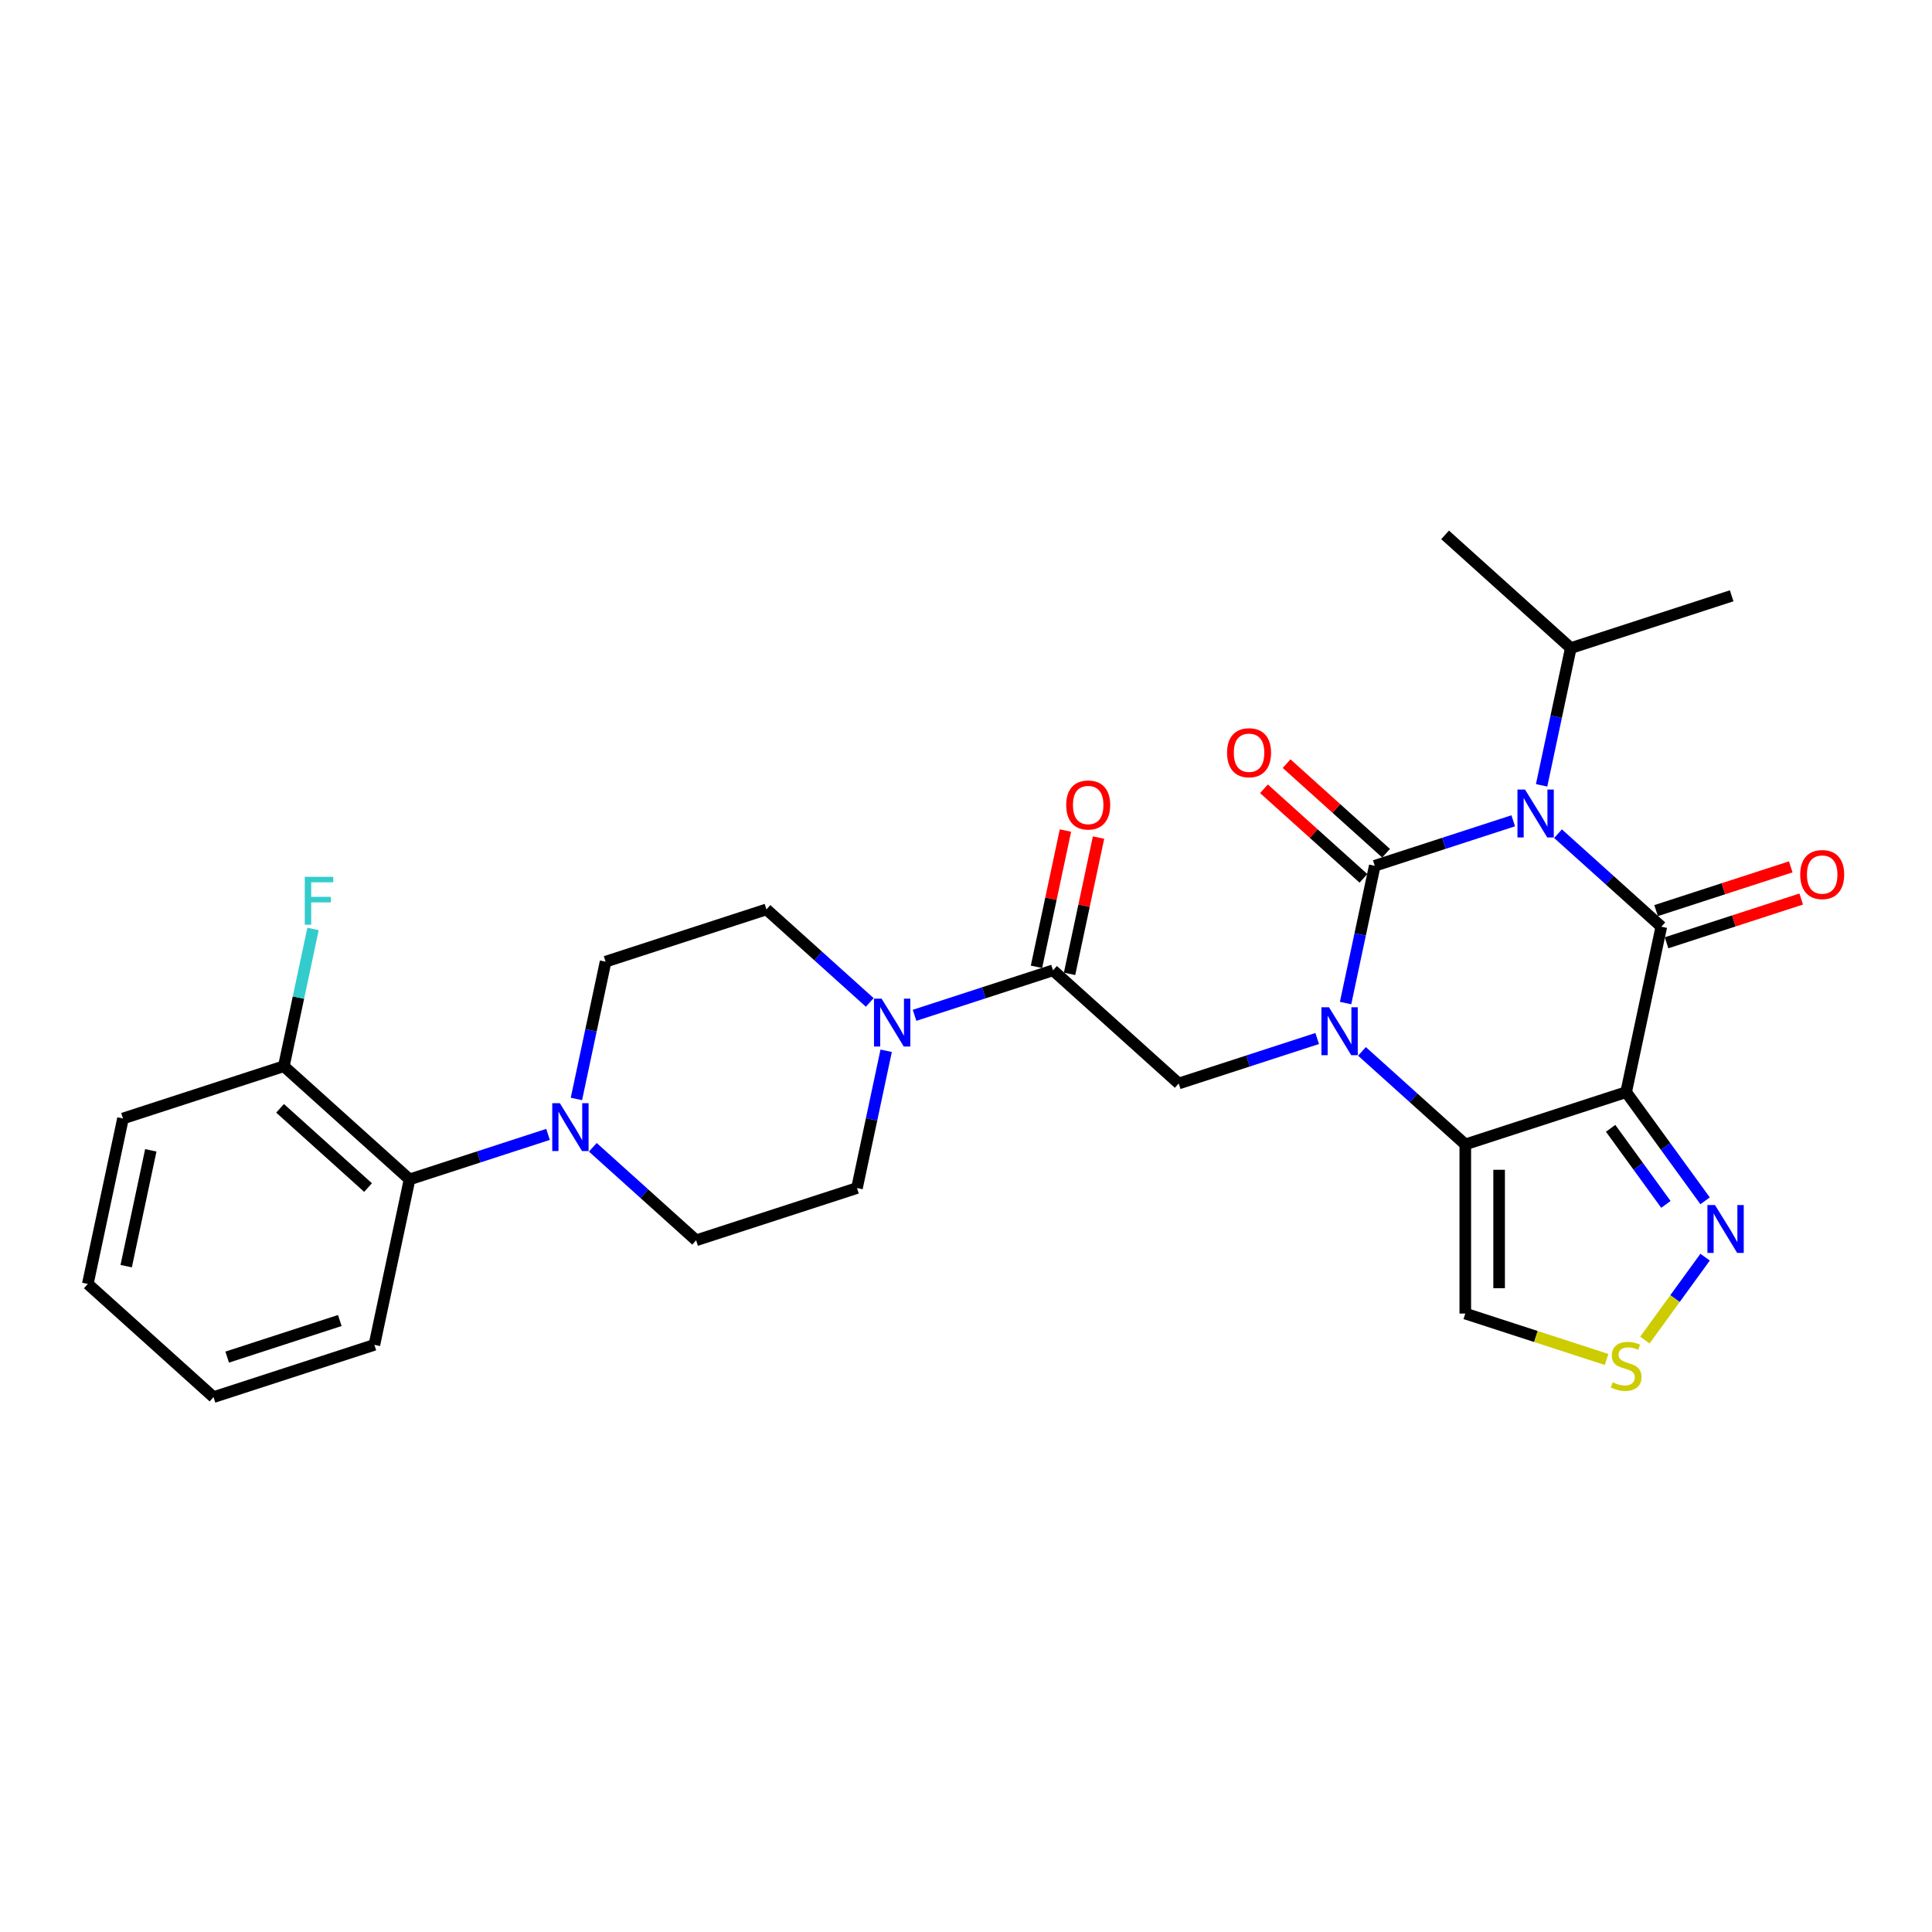 <?xml version='1.0' encoding='iso-8859-1'?>
<svg version='1.1' baseProfile='full'
              xmlns='http://www.w3.org/2000/svg'
                      xmlns:rdkit='http://www.rdkit.org/xml'
                      xmlns:xlink='http://www.w3.org/1999/xlink'
                  xml:space='preserve'
width='1000px' height='1000px' viewBox='0 0 1000 1000'>
<!-- END OF HEADER -->
<rect style='opacity:1.0;fill:#FFFFFF;stroke:none' width='1000' height='1000' x='0' y='0'> </rect>
<path class='bond-0' d='M 711.572,448.128 L 747.409,436.484' style='fill:none;fill-rule:evenodd;stroke:#000000;stroke-width:6px;stroke-linecap:butt;stroke-linejoin:miter;stroke-opacity:1' />
<path class='bond-0' d='M 747.409,436.484 L 783.246,424.84' style='fill:none;fill-rule:evenodd;stroke:#0000FF;stroke-width:6px;stroke-linecap:butt;stroke-linejoin:miter;stroke-opacity:1' />
<path class='bond-1' d='M 711.572,448.128 L 704.021,483.653' style='fill:none;fill-rule:evenodd;stroke:#000000;stroke-width:6px;stroke-linecap:butt;stroke-linejoin:miter;stroke-opacity:1' />
<path class='bond-1' d='M 704.021,483.653 L 696.47,519.179' style='fill:none;fill-rule:evenodd;stroke:#0000FF;stroke-width:6px;stroke-linecap:butt;stroke-linejoin:miter;stroke-opacity:1' />
<path class='bond-13' d='M 717.431,441.622 L 691.685,418.44' style='fill:none;fill-rule:evenodd;stroke:#000000;stroke-width:6px;stroke-linecap:butt;stroke-linejoin:miter;stroke-opacity:1' />
<path class='bond-13' d='M 691.685,418.44 L 665.939,395.258' style='fill:none;fill-rule:evenodd;stroke:#FF0000;stroke-width:6px;stroke-linecap:butt;stroke-linejoin:miter;stroke-opacity:1' />
<path class='bond-13' d='M 705.714,454.634 L 679.968,431.452' style='fill:none;fill-rule:evenodd;stroke:#000000;stroke-width:6px;stroke-linecap:butt;stroke-linejoin:miter;stroke-opacity:1' />
<path class='bond-13' d='M 679.968,431.452 L 654.222,408.271' style='fill:none;fill-rule:evenodd;stroke:#FF0000;stroke-width:6px;stroke-linecap:butt;stroke-linejoin:miter;stroke-opacity:1' />
<path class='bond-2' d='M 806.429,431.511 L 833.164,455.583' style='fill:none;fill-rule:evenodd;stroke:#0000FF;stroke-width:6px;stroke-linecap:butt;stroke-linejoin:miter;stroke-opacity:1' />
<path class='bond-2' d='M 833.164,455.583 L 859.899,479.656' style='fill:none;fill-rule:evenodd;stroke:#000000;stroke-width:6px;stroke-linecap:butt;stroke-linejoin:miter;stroke-opacity:1' />
<path class='bond-15' d='M 797.937,406.488 L 805.489,370.963' style='fill:none;fill-rule:evenodd;stroke:#0000FF;stroke-width:6px;stroke-linecap:butt;stroke-linejoin:miter;stroke-opacity:1' />
<path class='bond-15' d='M 805.489,370.963 L 813.04,335.437' style='fill:none;fill-rule:evenodd;stroke:#000000;stroke-width:6px;stroke-linecap:butt;stroke-linejoin:miter;stroke-opacity:1' />
<path class='bond-4' d='M 704.961,544.202 L 731.697,568.274' style='fill:none;fill-rule:evenodd;stroke:#0000FF;stroke-width:6px;stroke-linecap:butt;stroke-linejoin:miter;stroke-opacity:1' />
<path class='bond-4' d='M 731.697,568.274 L 758.432,592.347' style='fill:none;fill-rule:evenodd;stroke:#000000;stroke-width:6px;stroke-linecap:butt;stroke-linejoin:miter;stroke-opacity:1' />
<path class='bond-5' d='M 681.778,537.531 L 645.942,549.175' style='fill:none;fill-rule:evenodd;stroke:#0000FF;stroke-width:6px;stroke-linecap:butt;stroke-linejoin:miter;stroke-opacity:1' />
<path class='bond-5' d='M 645.942,549.175 L 610.105,560.819' style='fill:none;fill-rule:evenodd;stroke:#000000;stroke-width:6px;stroke-linecap:butt;stroke-linejoin:miter;stroke-opacity:1' />
<path class='bond-14' d='M 862.605,487.982 L 897.452,476.66' style='fill:none;fill-rule:evenodd;stroke:#000000;stroke-width:6px;stroke-linecap:butt;stroke-linejoin:miter;stroke-opacity:1' />
<path class='bond-14' d='M 897.452,476.66 L 932.299,465.337' style='fill:none;fill-rule:evenodd;stroke:#FF0000;stroke-width:6px;stroke-linecap:butt;stroke-linejoin:miter;stroke-opacity:1' />
<path class='bond-14' d='M 857.194,471.329 L 892.041,460.007' style='fill:none;fill-rule:evenodd;stroke:#000000;stroke-width:6px;stroke-linecap:butt;stroke-linejoin:miter;stroke-opacity:1' />
<path class='bond-14' d='M 892.041,460.007 L 926.888,448.684' style='fill:none;fill-rule:evenodd;stroke:#FF0000;stroke-width:6px;stroke-linecap:butt;stroke-linejoin:miter;stroke-opacity:1' />
<path class='bond-29' d='M 859.899,479.656 L 841.697,565.292' style='fill:none;fill-rule:evenodd;stroke:#000000;stroke-width:6px;stroke-linecap:butt;stroke-linejoin:miter;stroke-opacity:1' />
<path class='bond-3' d='M 841.697,565.292 L 758.432,592.347' style='fill:none;fill-rule:evenodd;stroke:#000000;stroke-width:6px;stroke-linecap:butt;stroke-linejoin:miter;stroke-opacity:1' />
<path class='bond-6' d='M 841.697,565.292 L 862.128,593.414' style='fill:none;fill-rule:evenodd;stroke:#000000;stroke-width:6px;stroke-linecap:butt;stroke-linejoin:miter;stroke-opacity:1' />
<path class='bond-6' d='M 862.128,593.414 L 882.56,621.536' style='fill:none;fill-rule:evenodd;stroke:#0000FF;stroke-width:6px;stroke-linecap:butt;stroke-linejoin:miter;stroke-opacity:1' />
<path class='bond-6' d='M 833.66,584.021 L 847.962,603.706' style='fill:none;fill-rule:evenodd;stroke:#000000;stroke-width:6px;stroke-linecap:butt;stroke-linejoin:miter;stroke-opacity:1' />
<path class='bond-6' d='M 847.962,603.706 L 862.265,623.391' style='fill:none;fill-rule:evenodd;stroke:#0000FF;stroke-width:6px;stroke-linecap:butt;stroke-linejoin:miter;stroke-opacity:1' />
<path class='bond-10' d='M 758.432,592.347 L 758.432,679.897' style='fill:none;fill-rule:evenodd;stroke:#000000;stroke-width:6px;stroke-linecap:butt;stroke-linejoin:miter;stroke-opacity:1' />
<path class='bond-10' d='M 775.942,605.479 L 775.942,666.764' style='fill:none;fill-rule:evenodd;stroke:#000000;stroke-width:6px;stroke-linecap:butt;stroke-linejoin:miter;stroke-opacity:1' />
<path class='bond-7' d='M 610.105,560.819 L 545.043,502.237' style='fill:none;fill-rule:evenodd;stroke:#000000;stroke-width:6px;stroke-linecap:butt;stroke-linejoin:miter;stroke-opacity:1' />
<path class='bond-30' d='M 882.56,650.707 L 866.972,672.162' style='fill:none;fill-rule:evenodd;stroke:#0000FF;stroke-width:6px;stroke-linecap:butt;stroke-linejoin:miter;stroke-opacity:1' />
<path class='bond-30' d='M 866.972,672.162 L 851.384,693.617' style='fill:none;fill-rule:evenodd;stroke:#CCCC00;stroke-width:6px;stroke-linecap:butt;stroke-linejoin:miter;stroke-opacity:1' />
<path class='bond-8' d='M 545.043,502.237 L 509.206,513.881' style='fill:none;fill-rule:evenodd;stroke:#000000;stroke-width:6px;stroke-linecap:butt;stroke-linejoin:miter;stroke-opacity:1' />
<path class='bond-8' d='M 509.206,513.881 L 473.37,525.525' style='fill:none;fill-rule:evenodd;stroke:#0000FF;stroke-width:6px;stroke-linecap:butt;stroke-linejoin:miter;stroke-opacity:1' />
<path class='bond-20' d='M 553.607,504.057 L 561.102,468.794' style='fill:none;fill-rule:evenodd;stroke:#000000;stroke-width:6px;stroke-linecap:butt;stroke-linejoin:miter;stroke-opacity:1' />
<path class='bond-20' d='M 561.102,468.794 L 568.597,433.532' style='fill:none;fill-rule:evenodd;stroke:#FF0000;stroke-width:6px;stroke-linecap:butt;stroke-linejoin:miter;stroke-opacity:1' />
<path class='bond-20' d='M 536.479,500.416 L 543.975,465.154' style='fill:none;fill-rule:evenodd;stroke:#000000;stroke-width:6px;stroke-linecap:butt;stroke-linejoin:miter;stroke-opacity:1' />
<path class='bond-20' d='M 543.975,465.154 L 551.47,429.891' style='fill:none;fill-rule:evenodd;stroke:#FF0000;stroke-width:6px;stroke-linecap:butt;stroke-linejoin:miter;stroke-opacity:1' />
<path class='bond-16' d='M 450.187,518.854 L 423.451,494.781' style='fill:none;fill-rule:evenodd;stroke:#0000FF;stroke-width:6px;stroke-linecap:butt;stroke-linejoin:miter;stroke-opacity:1' />
<path class='bond-16' d='M 423.451,494.781 L 396.716,470.709' style='fill:none;fill-rule:evenodd;stroke:#000000;stroke-width:6px;stroke-linecap:butt;stroke-linejoin:miter;stroke-opacity:1' />
<path class='bond-17' d='M 458.678,543.877 L 451.127,579.402' style='fill:none;fill-rule:evenodd;stroke:#0000FF;stroke-width:6px;stroke-linecap:butt;stroke-linejoin:miter;stroke-opacity:1' />
<path class='bond-17' d='M 451.127,579.402 L 443.576,614.928' style='fill:none;fill-rule:evenodd;stroke:#000000;stroke-width:6px;stroke-linecap:butt;stroke-linejoin:miter;stroke-opacity:1' />
<path class='bond-9' d='M 306.84,593.837 L 333.576,617.909' style='fill:none;fill-rule:evenodd;stroke:#0000FF;stroke-width:6px;stroke-linecap:butt;stroke-linejoin:miter;stroke-opacity:1' />
<path class='bond-9' d='M 333.576,617.909 L 360.311,641.982' style='fill:none;fill-rule:evenodd;stroke:#000000;stroke-width:6px;stroke-linecap:butt;stroke-linejoin:miter;stroke-opacity:1' />
<path class='bond-12' d='M 283.657,587.166 L 247.821,598.81' style='fill:none;fill-rule:evenodd;stroke:#0000FF;stroke-width:6px;stroke-linecap:butt;stroke-linejoin:miter;stroke-opacity:1' />
<path class='bond-12' d='M 247.821,598.81 L 211.984,610.454' style='fill:none;fill-rule:evenodd;stroke:#000000;stroke-width:6px;stroke-linecap:butt;stroke-linejoin:miter;stroke-opacity:1' />
<path class='bond-31' d='M 298.349,568.814 L 305.9,533.289' style='fill:none;fill-rule:evenodd;stroke:#0000FF;stroke-width:6px;stroke-linecap:butt;stroke-linejoin:miter;stroke-opacity:1' />
<path class='bond-31' d='M 305.9,533.289 L 313.451,497.763' style='fill:none;fill-rule:evenodd;stroke:#000000;stroke-width:6px;stroke-linecap:butt;stroke-linejoin:miter;stroke-opacity:1' />
<path class='bond-11' d='M 758.432,679.897 L 794.995,691.777' style='fill:none;fill-rule:evenodd;stroke:#000000;stroke-width:6px;stroke-linecap:butt;stroke-linejoin:miter;stroke-opacity:1' />
<path class='bond-11' d='M 794.995,691.777 L 831.558,703.657' style='fill:none;fill-rule:evenodd;stroke:#CCCC00;stroke-width:6px;stroke-linecap:butt;stroke-linejoin:miter;stroke-opacity:1' />
<path class='bond-21' d='M 211.984,610.454 L 146.922,551.872' style='fill:none;fill-rule:evenodd;stroke:#000000;stroke-width:6px;stroke-linecap:butt;stroke-linejoin:miter;stroke-opacity:1' />
<path class='bond-21' d='M 190.508,614.679 L 144.965,573.672' style='fill:none;fill-rule:evenodd;stroke:#000000;stroke-width:6px;stroke-linecap:butt;stroke-linejoin:miter;stroke-opacity:1' />
<path class='bond-23' d='M 211.984,610.454 L 193.781,696.091' style='fill:none;fill-rule:evenodd;stroke:#000000;stroke-width:6px;stroke-linecap:butt;stroke-linejoin:miter;stroke-opacity:1' />
<path class='bond-25' d='M 813.04,335.437 L 896.304,308.383' style='fill:none;fill-rule:evenodd;stroke:#000000;stroke-width:6px;stroke-linecap:butt;stroke-linejoin:miter;stroke-opacity:1' />
<path class='bond-26' d='M 813.04,335.437 L 747.978,276.855' style='fill:none;fill-rule:evenodd;stroke:#000000;stroke-width:6px;stroke-linecap:butt;stroke-linejoin:miter;stroke-opacity:1' />
<path class='bond-18' d='M 396.716,470.709 L 313.451,497.763' style='fill:none;fill-rule:evenodd;stroke:#000000;stroke-width:6px;stroke-linecap:butt;stroke-linejoin:miter;stroke-opacity:1' />
<path class='bond-19' d='M 443.576,614.928 L 360.311,641.982' style='fill:none;fill-rule:evenodd;stroke:#000000;stroke-width:6px;stroke-linecap:butt;stroke-linejoin:miter;stroke-opacity:1' />
<path class='bond-22' d='M 146.922,551.872 L 154.473,516.347' style='fill:none;fill-rule:evenodd;stroke:#000000;stroke-width:6px;stroke-linecap:butt;stroke-linejoin:miter;stroke-opacity:1' />
<path class='bond-22' d='M 154.473,516.347 L 162.024,480.821' style='fill:none;fill-rule:evenodd;stroke:#33CCCC;stroke-width:6px;stroke-linecap:butt;stroke-linejoin:miter;stroke-opacity:1' />
<path class='bond-24' d='M 146.922,551.872 L 63.657,578.926' style='fill:none;fill-rule:evenodd;stroke:#000000;stroke-width:6px;stroke-linecap:butt;stroke-linejoin:miter;stroke-opacity:1' />
<path class='bond-27' d='M 193.781,696.091 L 110.517,723.145' style='fill:none;fill-rule:evenodd;stroke:#000000;stroke-width:6px;stroke-linecap:butt;stroke-linejoin:miter;stroke-opacity:1' />
<path class='bond-27' d='M 175.881,683.496 L 117.596,702.434' style='fill:none;fill-rule:evenodd;stroke:#000000;stroke-width:6px;stroke-linecap:butt;stroke-linejoin:miter;stroke-opacity:1' />
<path class='bond-32' d='M 63.657,578.926 L 45.455,664.563' style='fill:none;fill-rule:evenodd;stroke:#000000;stroke-width:6px;stroke-linecap:butt;stroke-linejoin:miter;stroke-opacity:1' />
<path class='bond-32' d='M 78.054,595.412 L 65.312,655.358' style='fill:none;fill-rule:evenodd;stroke:#000000;stroke-width:6px;stroke-linecap:butt;stroke-linejoin:miter;stroke-opacity:1' />
<path class='bond-28' d='M 110.517,723.145 L 45.455,664.563' style='fill:none;fill-rule:evenodd;stroke:#000000;stroke-width:6px;stroke-linecap:butt;stroke-linejoin:miter;stroke-opacity:1' />
<path  class='atom-1' d='M 789.357 408.677
L 797.481 421.809
Q 798.287 423.105, 799.582 425.451
Q 800.878 427.798, 800.948 427.938
L 800.948 408.677
L 804.24 408.677
L 804.24 433.471
L 800.843 433.471
L 792.123 419.113
Q 791.108 417.432, 790.022 415.506
Q 788.971 413.579, 788.656 412.984
L 788.656 433.471
L 785.434 433.471
L 785.434 408.677
L 789.357 408.677
' fill='#0000FF'/>
<path  class='atom-2' d='M 687.889 521.368
L 696.014 534.5
Q 696.819 535.796, 698.115 538.142
Q 699.411 540.488, 699.481 540.628
L 699.481 521.368
L 702.773 521.368
L 702.773 546.162
L 699.376 546.162
L 690.656 531.803
Q 689.64 530.123, 688.555 528.196
Q 687.504 526.27, 687.189 525.675
L 687.189 546.162
L 683.967 546.162
L 683.967 521.368
L 687.889 521.368
' fill='#0000FF'/>
<path  class='atom-7' d='M 887.676 623.725
L 895.801 636.857
Q 896.607 638.153, 897.902 640.499
Q 899.198 642.845, 899.268 642.986
L 899.268 623.725
L 902.56 623.725
L 902.56 648.519
L 899.163 648.519
L 890.443 634.161
Q 889.427 632.48, 888.342 630.553
Q 887.291 628.627, 886.976 628.032
L 886.976 648.519
L 883.754 648.519
L 883.754 623.725
L 887.676 623.725
' fill='#0000FF'/>
<path  class='atom-9' d='M 456.298 516.894
L 464.422 530.027
Q 465.228 531.322, 466.523 533.669
Q 467.819 536.015, 467.889 536.155
L 467.889 516.894
L 471.181 516.894
L 471.181 541.688
L 467.784 541.688
L 459.064 527.33
Q 458.049 525.649, 456.963 523.723
Q 455.912 521.797, 455.597 521.202
L 455.597 541.688
L 452.375 541.688
L 452.375 516.894
L 456.298 516.894
' fill='#0000FF'/>
<path  class='atom-10' d='M 289.768 571.003
L 297.893 584.135
Q 298.698 585.431, 299.994 587.777
Q 301.29 590.124, 301.36 590.264
L 301.36 571.003
L 304.652 571.003
L 304.652 595.797
L 301.255 595.797
L 292.535 581.439
Q 291.519 579.758, 290.434 577.832
Q 289.383 575.906, 289.068 575.31
L 289.068 595.797
L 285.846 595.797
L 285.846 571.003
L 289.768 571.003
' fill='#0000FF'/>
<path  class='atom-12' d='M 834.693 715.461
Q 834.973 715.566, 836.128 716.056
Q 837.284 716.546, 838.545 716.861
Q 839.841 717.142, 841.101 717.142
Q 843.448 717.142, 844.813 716.021
Q 846.179 714.865, 846.179 712.869
Q 846.179 711.503, 845.479 710.663
Q 844.813 709.822, 843.763 709.367
Q 842.712 708.912, 840.961 708.387
Q 838.755 707.721, 837.424 707.091
Q 836.128 706.461, 835.183 705.13
Q 834.272 703.799, 834.272 701.558
Q 834.272 698.441, 836.374 696.515
Q 838.51 694.589, 842.712 694.589
Q 845.584 694.589, 848.841 695.955
L 848.035 698.651
Q 845.059 697.425, 842.817 697.425
Q 840.401 697.425, 839.07 698.441
Q 837.739 699.422, 837.774 701.138
Q 837.774 702.468, 838.44 703.274
Q 839.14 704.079, 840.121 704.534
Q 841.136 704.99, 842.817 705.515
Q 845.059 706.215, 846.389 706.916
Q 847.72 707.616, 848.666 709.052
Q 849.646 710.453, 849.646 712.869
Q 849.646 716.301, 847.335 718.157
Q 845.059 719.978, 841.241 719.978
Q 839.035 719.978, 837.354 719.488
Q 835.708 719.033, 833.747 718.227
L 834.693 715.461
' fill='#CCCC00'/>
<path  class='atom-14' d='M 635.129 389.616
Q 635.129 383.663, 638.07 380.336
Q 641.012 377.009, 646.51 377.009
Q 652.008 377.009, 654.95 380.336
Q 657.892 383.663, 657.892 389.616
Q 657.892 395.639, 654.915 399.071
Q 651.938 402.468, 646.51 402.468
Q 641.047 402.468, 638.07 399.071
Q 635.129 395.674, 635.129 389.616
M 646.51 399.667
Q 650.292 399.667, 652.324 397.145
Q 654.39 394.589, 654.39 389.616
Q 654.39 384.748, 652.324 382.297
Q 650.292 379.81, 646.51 379.81
Q 642.728 379.81, 640.662 382.262
Q 638.631 384.713, 638.631 389.616
Q 638.631 394.624, 640.662 397.145
Q 642.728 399.667, 646.51 399.667
' fill='#FF0000'/>
<path  class='atom-15' d='M 931.783 452.672
Q 931.783 446.718, 934.724 443.391
Q 937.666 440.064, 943.164 440.064
Q 948.662 440.064, 951.604 443.391
Q 954.545 446.718, 954.545 452.672
Q 954.545 458.695, 951.569 462.127
Q 948.592 465.524, 943.164 465.524
Q 937.701 465.524, 934.724 462.127
Q 931.783 458.73, 931.783 452.672
M 943.164 462.722
Q 946.946 462.722, 948.977 460.201
Q 951.043 457.644, 951.043 452.672
Q 951.043 447.804, 948.977 445.352
Q 946.946 442.866, 943.164 442.866
Q 939.382 442.866, 937.316 445.317
Q 935.285 447.769, 935.285 452.672
Q 935.285 457.679, 937.316 460.201
Q 939.382 462.722, 943.164 462.722
' fill='#FF0000'/>
<path  class='atom-21' d='M 551.864 416.67
Q 551.864 410.717, 554.806 407.39
Q 557.747 404.063, 563.246 404.063
Q 568.744 404.063, 571.685 407.39
Q 574.627 410.717, 574.627 416.67
Q 574.627 422.694, 571.65 426.126
Q 568.674 429.523, 563.246 429.523
Q 557.782 429.523, 554.806 426.126
Q 551.864 422.729, 551.864 416.67
M 563.246 426.721
Q 567.028 426.721, 569.059 424.2
Q 571.125 421.643, 571.125 416.67
Q 571.125 411.802, 569.059 409.351
Q 567.028 406.865, 563.246 406.865
Q 559.463 406.865, 557.397 409.316
Q 555.366 411.767, 555.366 416.67
Q 555.366 421.678, 557.397 424.2
Q 559.463 426.721, 563.246 426.721
' fill='#FF0000'/>
<path  class='atom-23' d='M 157.753 453.838
L 172.496 453.838
L 172.496 456.675
L 161.08 456.675
L 161.08 464.204
L 171.235 464.204
L 171.235 467.076
L 161.08 467.076
L 161.08 478.632
L 157.753 478.632
L 157.753 453.838
' fill='#33CCCC'/>
</svg>
